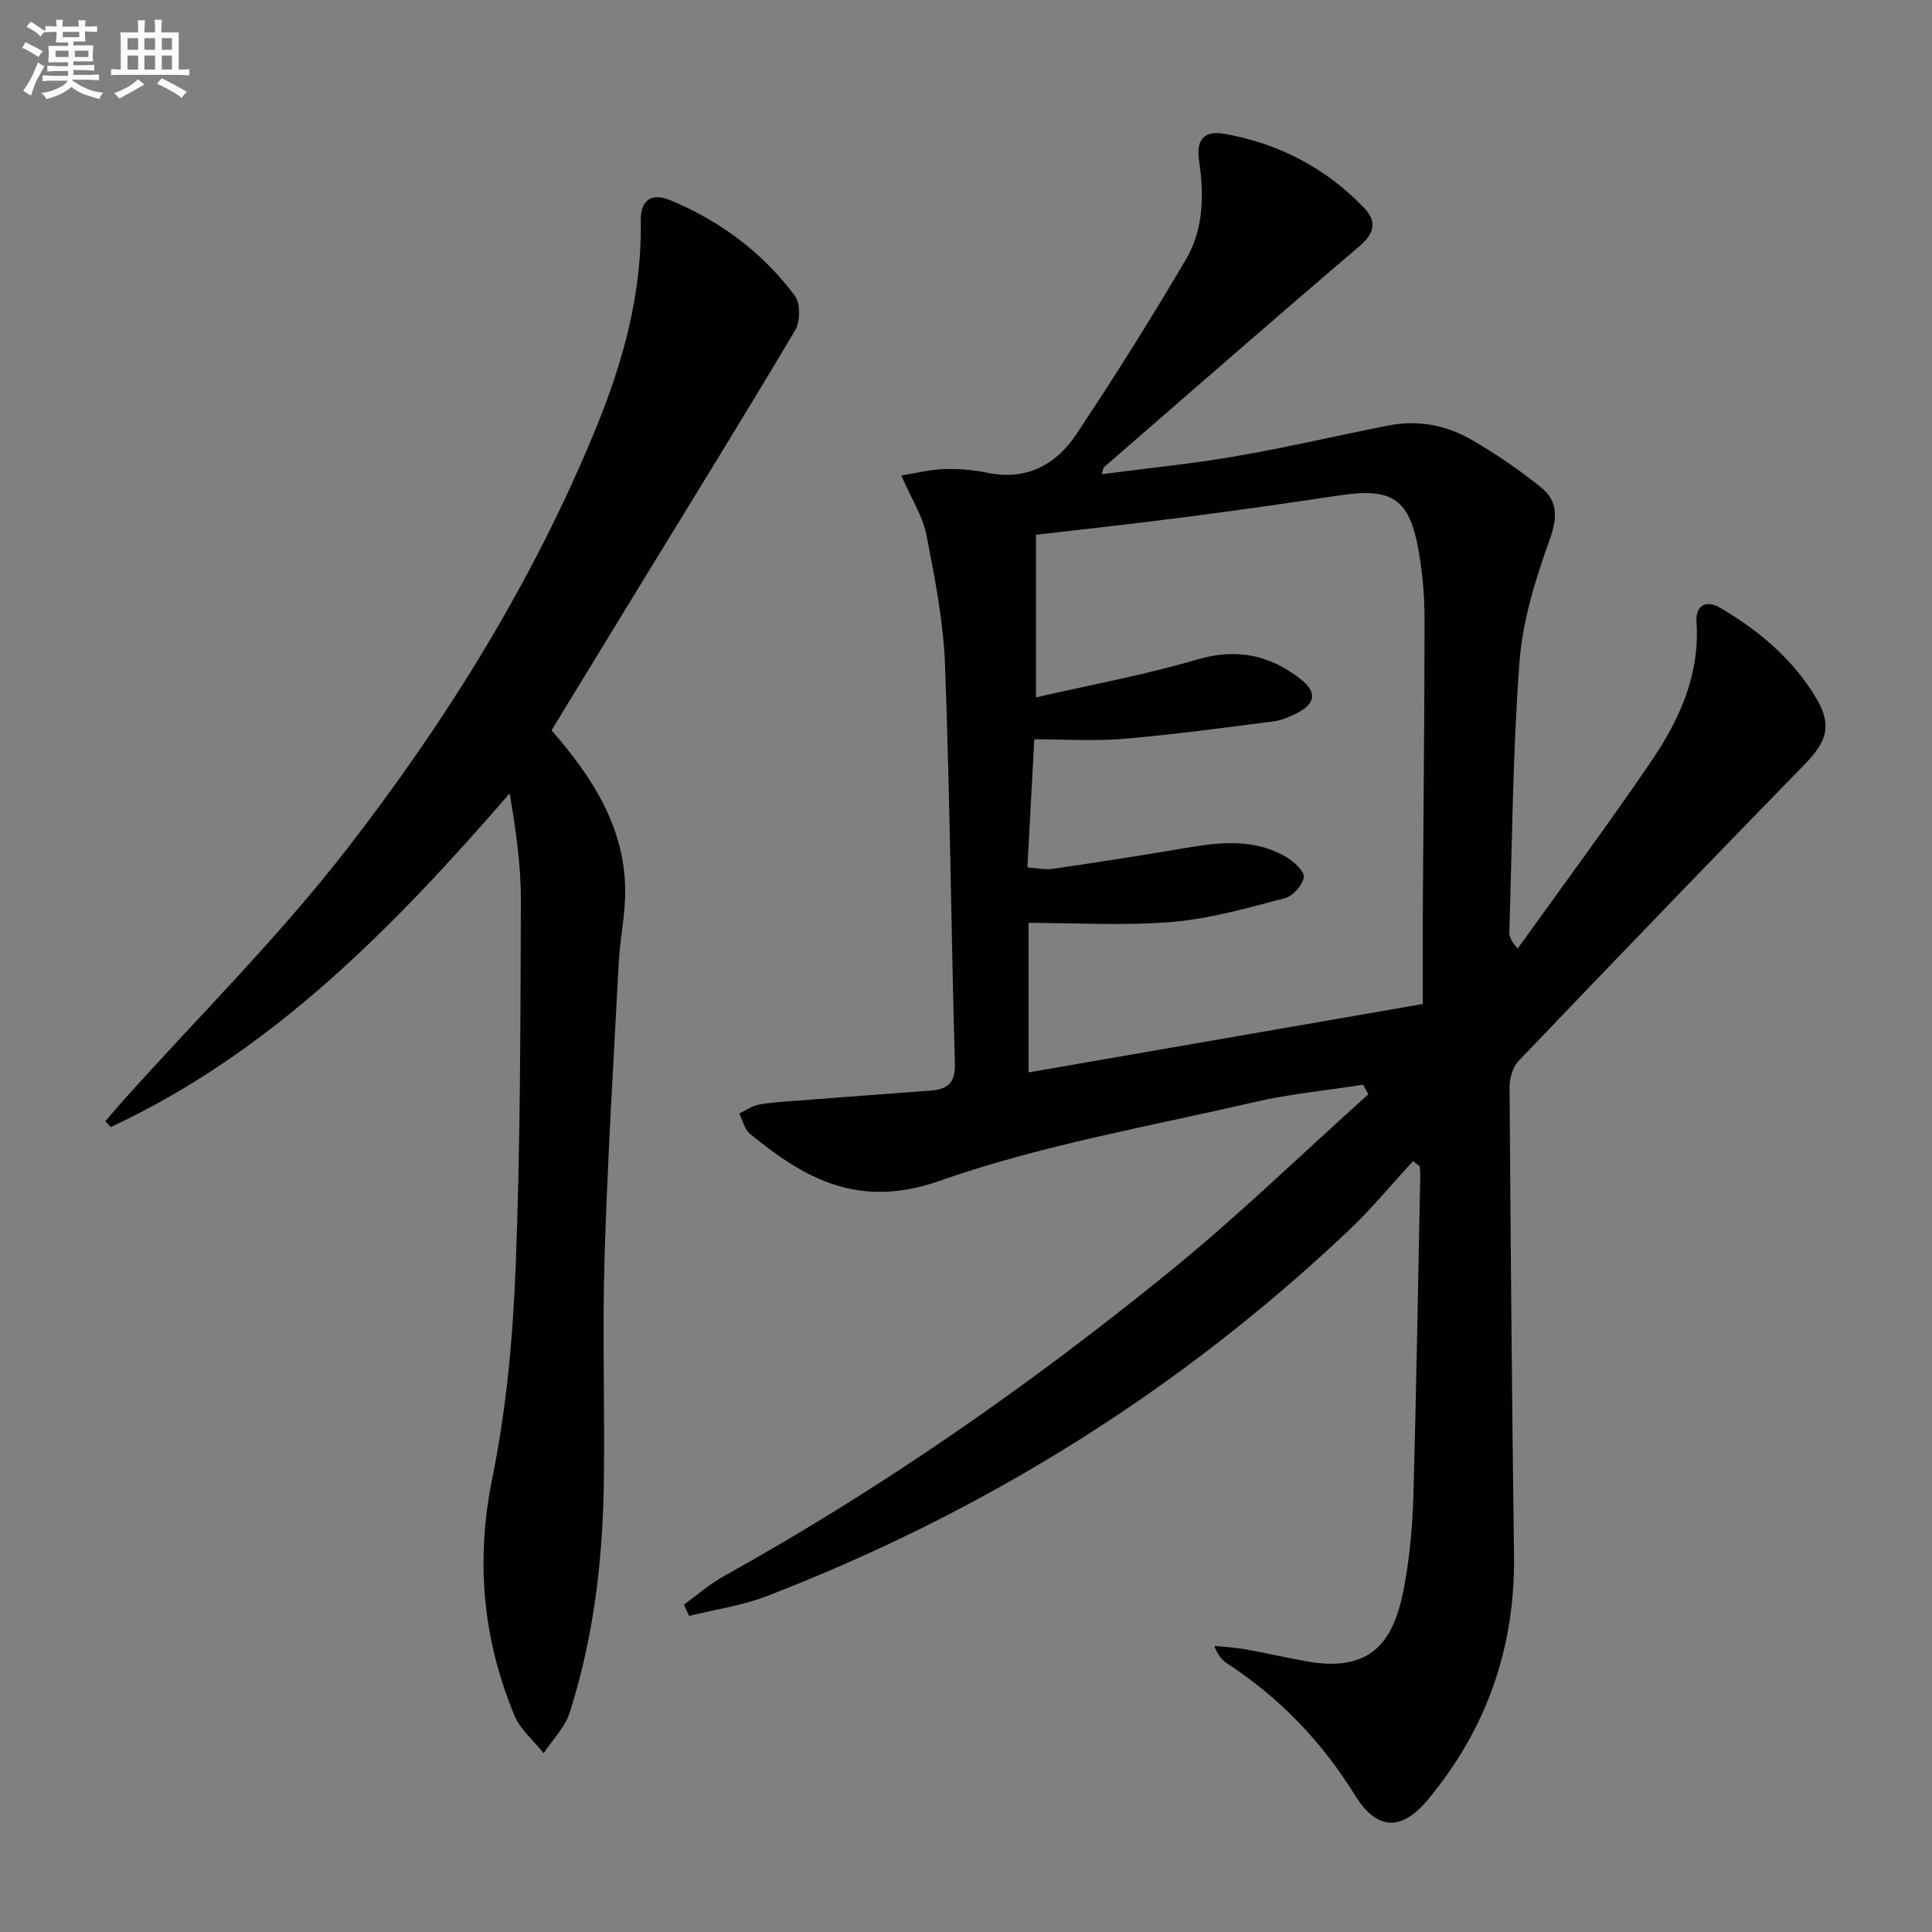 <svg enable-background="new 0 0 400 400" viewBox="0 0 400 400" xmlns="http://www.w3.org/2000/svg"><rect x="0" y="0" width="400" height="400" fill="#808080" stroke="none"/><path d="m141.62 332.21c2.74-1.98 5.31-4.26 8.25-5.89 32.68-18.14 63.23-39.45 92.19-62.97 14.28-11.6 27.53-24.49 41.24-36.79-.36-.66-.71-1.32-1.07-1.98-7.55 1.18-15.21 1.9-22.63 3.62-21.8 5.05-44.06 8.89-65.06 16.28-16.62 5.85-27.79-.3-39.28-9.75-1.12-.92-1.49-2.76-2.2-4.18 1.3-.63 2.54-1.55 3.91-1.82 2.43-.48 4.93-.61 7.41-.8 9.44-.73 18.88-1.43 28.33-2.14 3.47-.26 5.11-1.57 4.99-5.58-.78-27.45-1.02-54.91-2.03-82.35-.33-9.07-2.11-18.13-3.86-27.07-.77-3.95-3.14-7.58-5.21-12.35 3.26-.51 6.07-1.24 8.9-1.32 2.97-.09 6.02.16 8.93.76 8.1 1.67 14.21-1.65 18.43-7.99 7.9-11.88 15.51-23.98 22.73-36.28 3.64-6.2 3.7-13.41 2.65-20.43-.65-4.35 1.17-6.19 5.18-5.49 11.29 1.98 21.06 7.07 29.01 15.35 2.65 2.76 2.21 5.22-.96 7.93-17.74 15.11-35.29 30.46-52.88 45.74-.2.17-.2.57-.48 1.47 9.41-1.24 18.62-2.14 27.7-3.71 10.61-1.83 21.1-4.3 31.67-6.38 6.13-1.21 12.05-.05 17.35 3.05 5 2.92 9.85 6.2 14.33 9.86 3.64 2.98 3.18 6.61 1.53 11.18-2.89 8.01-5.46 16.47-6.1 24.9-1.39 18.56-1.51 37.23-2.1 55.85-.03.92.29 1.86 1.74 3.45 9.27-12.95 18.78-25.74 27.73-38.9 5.84-8.59 10.03-17.92 9.28-28.84-.21-3.11 1.85-4.62 4.99-2.76 7.99 4.72 14.99 10.6 19.78 18.64 3.35 5.62 2.24 9-2.34 13.69-19.87 20.38-39.62 40.89-59.28 61.47-1.2 1.26-1.86 3.56-1.85 5.37.21 32.31.49 64.62.92 96.93.26 19.09-5.66 35.97-17.8 50.58-5.53 6.65-10.59 6.44-15.1-.85-6.89-11.13-15.64-20.24-26.56-27.36-1.06-.69-1.89-1.72-2.59-3.59 2.14.23 4.31.34 6.43.71 4.25.76 8.45 1.74 12.7 2.5 15 2.71 18.55-6.12 20.35-16.39 1.03-5.87 1.57-11.88 1.74-17.85.61-22.14.97-44.28 1.42-66.42.01-.62-.09-1.23-.13-1.85-.45-.36-.9-.71-1.35-1.07-4.44 4.81-8.62 9.89-13.36 14.38-35.11 33.24-75.41 58.31-120.48 75.7-5.11 1.97-10.69 2.75-16.05 4.09-.39-.78-.73-1.56-1.06-2.35zm72.87-187.82c11.49-2.64 22.57-4.66 33.31-7.83 8.19-2.42 15.05-.98 21.45 4.02 3.5 2.74 3.14 5.12-.86 7.14-1.47.74-3.08 1.42-4.69 1.63-10.35 1.32-20.7 2.74-31.09 3.62-6.04.51-12.15.09-18.47.09-.48 8.98-.95 17.56-1.43 26.54 2.08.13 3.75.51 5.32.28 9.17-1.35 18.34-2.76 27.47-4.32 7.16-1.22 14.26-2 20.85 1.91 1.57.93 3.78 2.97 3.59 4.15-.27 1.67-2.28 3.92-3.95 4.35-7.67 2-15.41 4.24-23.25 4.9-9.86.83-19.85.2-29.79.2v30.96c27.36-4.75 54.1-9.39 81.63-14.16 0-7.57-.04-14.53.01-21.49.12-19.32.34-38.64.35-57.96 0-4.63-.37-9.32-1.14-13.89-1.9-11.31-5.46-13.65-16.67-11.94-10.82 1.65-21.66 3.16-32.51 4.57-10 1.3-20.02 2.38-30.13 3.56z" fill="#010103"/><path d="m114.19 151.2c8.51 9.77 15.03 19.94 15.25 32.79.09 5.08-1.06 10.16-1.33 15.26-1.08 20.41-2.33 40.82-2.95 61.25-.47 15.65.1 31.32-.15 46.98-.26 15.99-2.18 31.82-7.06 47.11-.97 3.06-3.55 5.6-5.39 8.39-2.06-2.59-4.84-4.88-6.06-7.82-6.58-15.89-8.05-32.09-4.55-49.25 2.9-14.25 4.24-28.96 4.81-43.52.99-25.28.99-50.6 1.08-75.9.03-7.36-1.06-14.73-2.31-22.23-24.07 27.72-49.16 53.48-82.58 69.08-.38-.4-.76-.8-1.14-1.2 1.23-1.43 2.44-2.88 3.69-4.28 15.55-17.34 32.19-33.83 46.42-52.2 20.69-26.71 38.53-55.46 51.42-86.9 5.63-13.72 9.59-27.95 9.32-43.04-.07-4.23 2.14-5.91 6.1-4.27 10.33 4.28 19.13 10.83 25.81 19.79 1.18 1.58 1.13 5.35.05 7.16-11.13 18.71-22.59 37.23-33.95 55.8-5.44 8.93-10.9 17.86-16.48 27z" fill="#010103"/><g fill="#fafbfc"><path d="m6.8 9.5c.6.3 1.3.7 2.1 1.1-.4.4-.7.8-.9 1.2-.7-.4-1.3-.8-1.8-1.1s-1.1-.6-1.6-.8c.2-.4.5-.8.7-1.2.4.2.8.5 1.5.8zm.9 6.9c-.3.6-.5 1.1-.7 1.7s-.4 1.1-.6 1.7c-.6-.4-1.1-.7-1.6-1 .7-1 1.2-1.8 1.5-2.4.3-.5.6-1.1.8-1.7.3-.6.5-1.2.8-1.8.3.3.8.6 1.3.8-.7 1.3-1.2 2.2-1.5 2.7zm.1-11c.4.3 1 .7 1.7 1.1-.5.2-.8.6-1.1 1.1-.5-.6-1-1-1.4-1.2s-.9-.6-1.5-.8c.2-.4.5-.7.9-1.1.5.3.9.6 1.4.9zm10.5 13.1c1 .4 2 .6 3.1.7-.4.4-.7.8-.8 1.3-.9-.2-1.9-.6-3-.9-1-.4-2-.9-2.8-1.6-.5.4-1.1.9-1.9 1.3s-1.9.9-3.3 1.2c-.1-.3-.5-.8-1.1-1.3 1 0 2.1-.3 3.2-.8 1.2-.5 1.9-1 2.3-1.7h-3.2c-.4 0-1 0-2 .1v-1.2c1 0 1.7.1 2 .1h3.3v-1h-2.3c-.2 0-.9 0-2 .1v-1.2c1.2 0 1.9.1 2 .1h2.3v-.8h-4.1c0-.7.1-1.2.1-1.6 0-.5 0-1.1-.1-1.8h4.1v-.7h-2.5c0-.6.1-1.1.1-1.6v-.6h-.5c-.4 0-1 0-1.8.1v-1.3c1.2 0 1.9.1 2.1.1h.2c0-.3 0-.8-.1-1.4h1.4c0 .6-.1 1-.1 1.4h3.4c0-.4 0-.8-.1-1.3h1.5c0 .4-.1.9-.1 1.3.7 0 1.5 0 2.5-.1v1.2c-1 0-1.8-.1-2.5-.1v.6c0 .3 0 .8.1 1.5h-2.5v.8h4.1c0 .8-.1 1.3-.1 1.8s0 1 .1 1.5h-4.1v.8h1.4c.8 0 1.8 0 2.9-.1v1.2c-1 0-1.9-.1-2.8-.1h-1.5v1h3.2c.3 0 1 0 2.1-.1v1.2c-1.1 0-1.8-.1-2.1-.1h-3.4l-.1.1c1.4 1 2.4 1.5 3.4 1.9zm-4.1-6.7v-1.3h-2.7v1.3zm2.2-4.1v-1.1h-3.4v1.1zm1.9 4.1v-1.3h-2.8v1.3z"/><path d="m37 6.7v2.3 5.4c1 0 1.8 0 2.2-.1v1.3c-.6 0-1.5-.1-2.5-.1h-11.9c-.7 0-1.3 0-1.8.1v-1.3c.5 0 1.1.1 2 .1v-5.2c0-1 0-1.8-.1-2.5h3.7c0-1.3 0-2.1-.1-2.5h1.5c0 .4-.1 1.3-.1 2.5h2.2c0-1.2 0-2.1-.1-2.6h1.5c0 .4-.1 1.3-.1 2.6zm-12.3 13.7c-.3-.4-.7-.8-1.1-1.1 1.1-.4 2.1-.9 2.9-1.3.8-.5 1.5-1 2.1-1.6.4.4.9.8 1.3 1.1-2.5 1.4-4.2 2.4-5.2 2.9zm3.9-10.1v-2.4h-2.2v2.4zm0 4.1v-2.9h-2.2v2.9zm3.5-4.1v-2.4h-2.2v2.4zm0 4.1v-2.9h-2.2v2.9zm.4 2.9 1-1.1c.6.3 1.4.7 2.5 1.3s2 1.1 2.7 1.5c-.4.4-.8.8-1.1 1.3-.8-.8-2.5-1.7-5.1-3zm3.1-7v-2.4h-2.1v2.4zm0 4.1v-2.9h-2.1v2.9z"/></g></svg>
